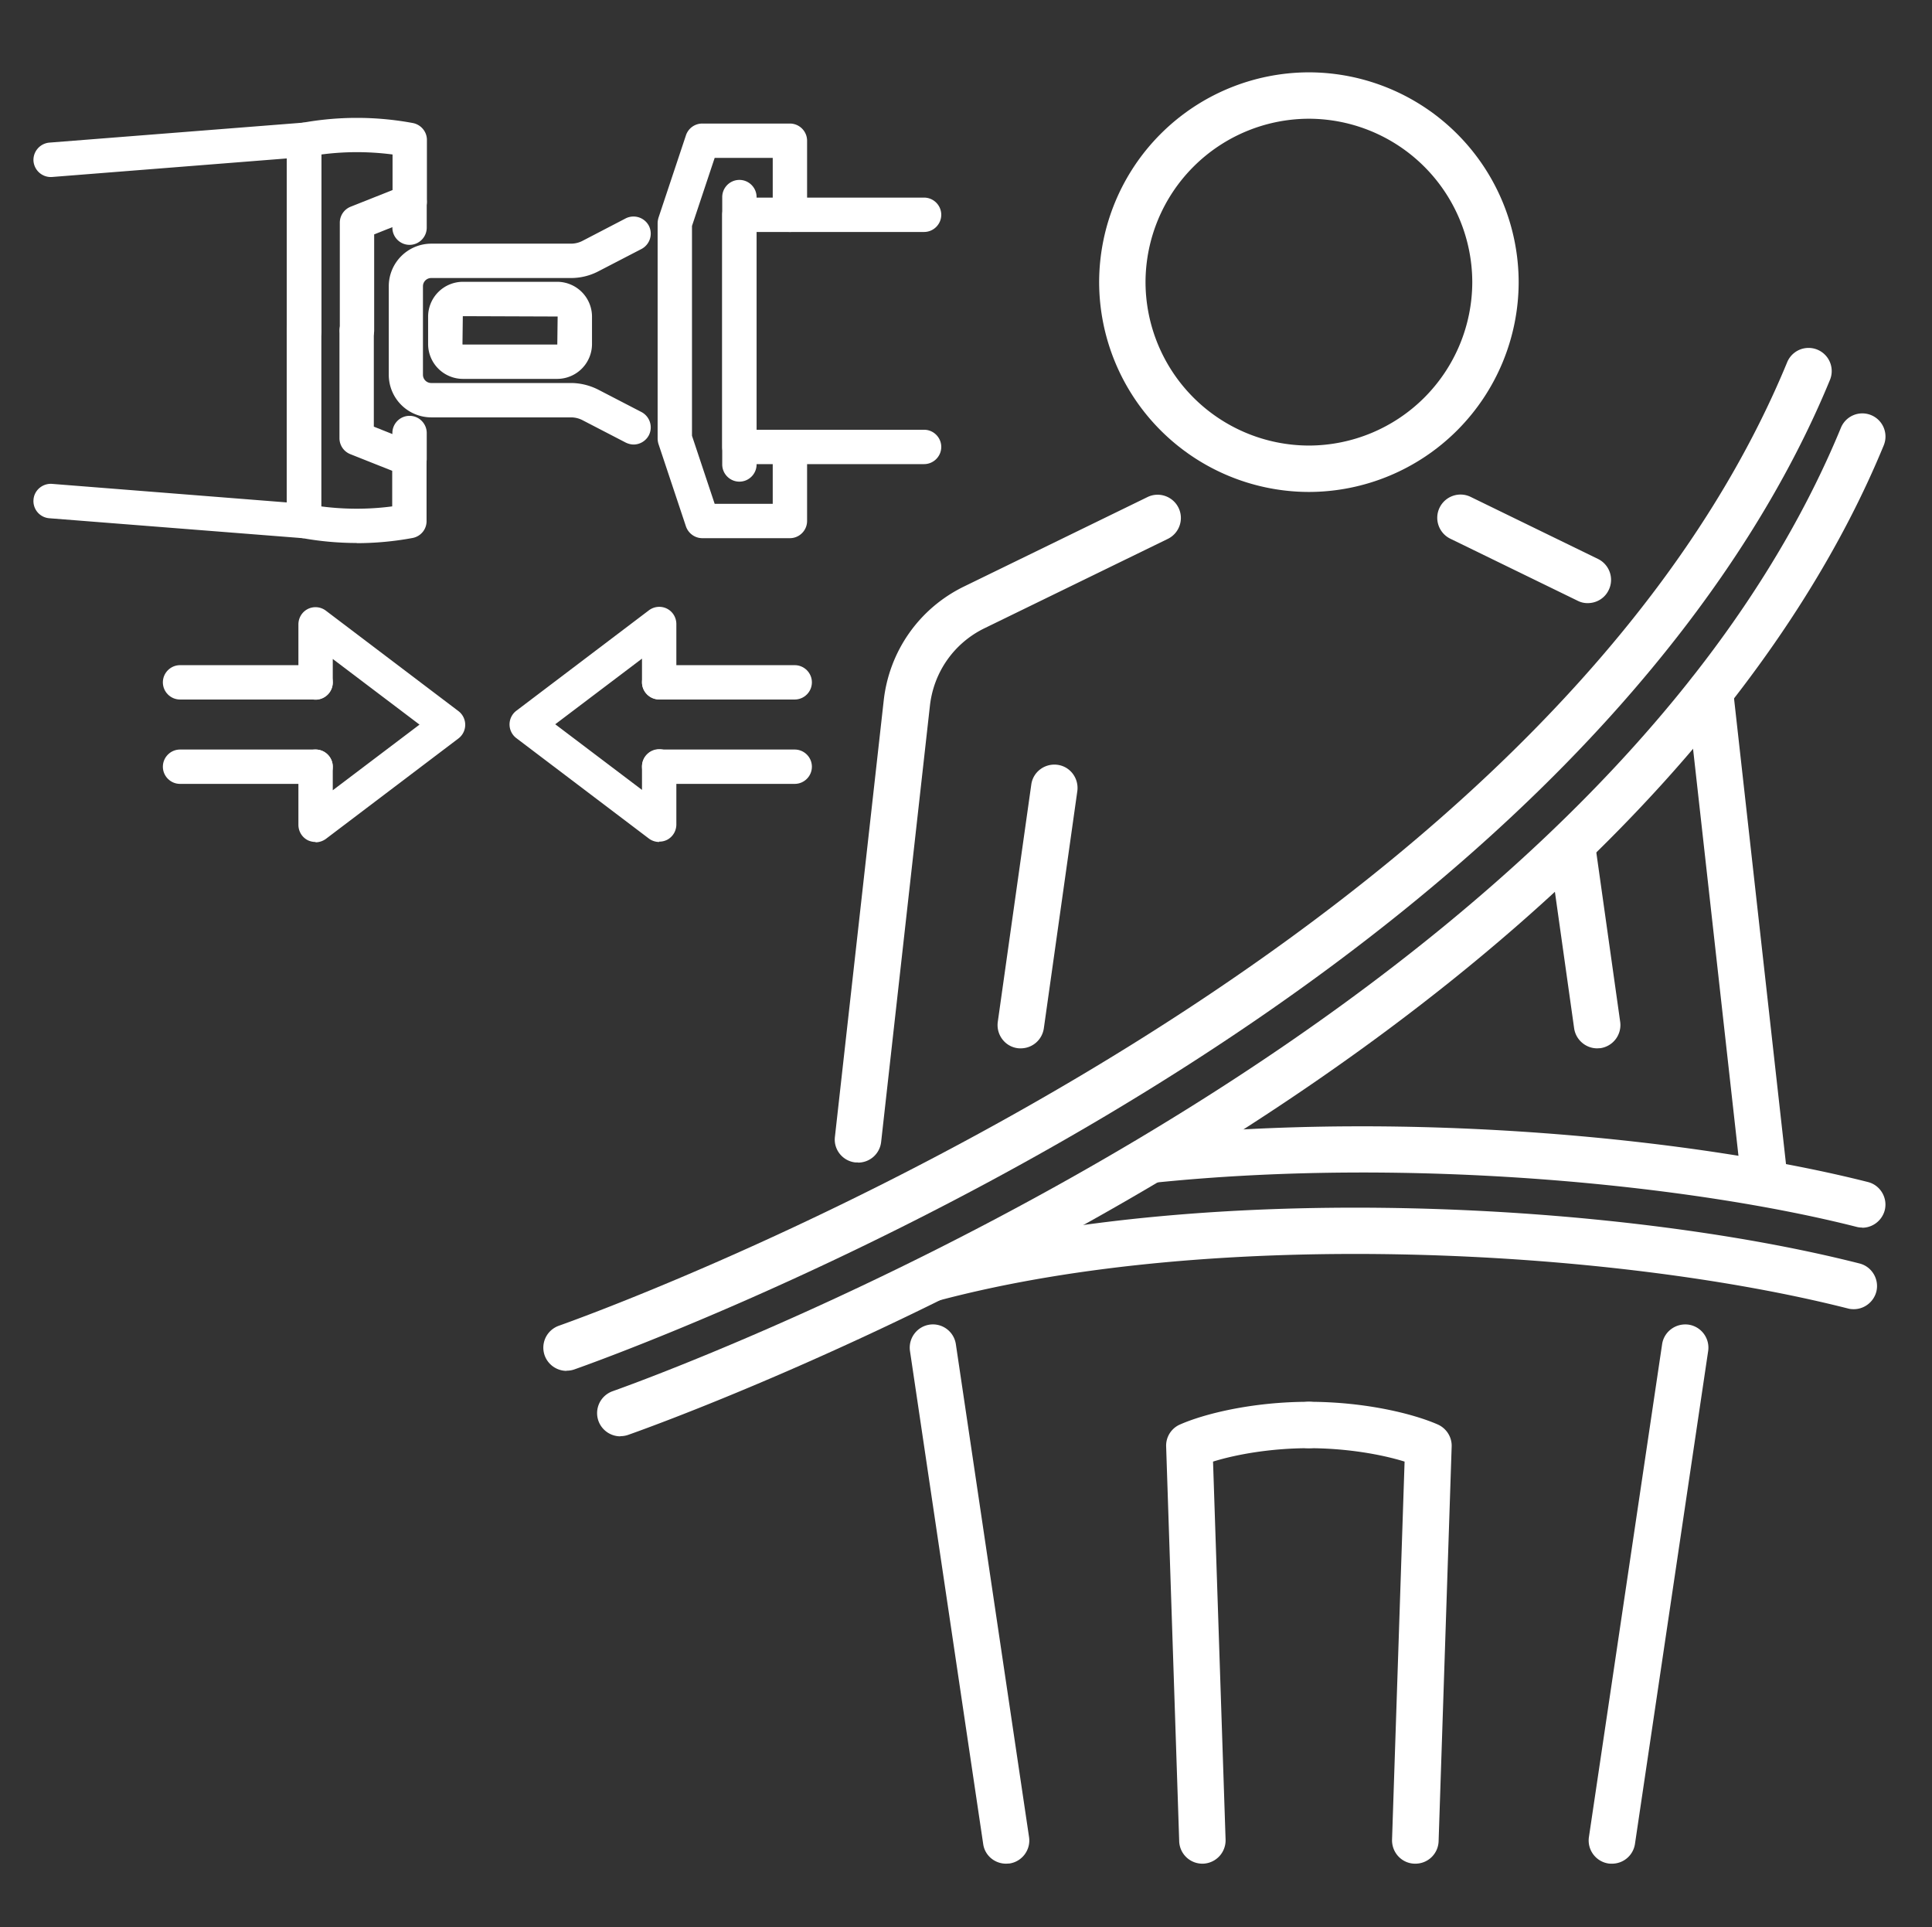 <?xml version="1.0" encoding="UTF-8"?> <svg xmlns="http://www.w3.org/2000/svg" xmlns:v="https://vecta.io/nano" viewBox="0 0 112.46 112.15"><rect x="0" y="0" width="112.46" height="112.15" fill="#333333" stroke="none"/><g fill="#fff"><path d="M36.89 25.87c-.16 0-.31-.04-.46-.11l-2.51-1.3a1.46 1.46 0 0 0-.68-.17h-8.13a2.48 2.48 0 0 1-2.48-2.48v-5.15a2.48 2.48 0 0 1 2.48-2.48h8.13a1.46 1.46 0 0 0 .68-.17l2.5-1.3a1.01 1.01 0 0 1 1.35.43 1.01 1.01 0 0 1-.43 1.35l-2.51 1.3a3.44 3.44 0 0 1-1.6.39H25.1a.48.48 0 0 0-.48.48v5.15a.48.48 0 0 0 .48.48h8.13c.56 0 1.11.14 1.6.39l2.51 1.3a1.01 1.01 0 0 1 .43 1.35c-.18.34-.53.54-.89.54zm-4.45-3.82h-5.5a2.03 2.03 0 0 1-2.02-2.02v-1.61a2.03 2.03 0 0 1 2.02-2.02h5.5a2.03 2.03 0 0 1 2.02 2.02v1.61a2.03 2.03 0 0 1-2.02 2.02zm-5.5-3.65l-.02 1.63s0 .02.02.02h5.5l.02-1.63-5.52-.02zm19.04 12.92h-5.1c-.43 0-.81-.28-.95-.68l-1.6-4.8c-.03-.1-.05-.21-.05-.32V12.99c0-.11.02-.21.05-.32l1.6-4.8a1 1 0 0 1 .95-.68h5.1c.55 0 1 .45 1 1v4.31c0 .55-.45 1-1 1s-1-.45-1-1V9.19H41.6l-1.32 3.96v12.21l1.32 3.96h3.38v-3.31c0-.55.45-1 1-1s1 .45 1 1v4.31c0 .55-.45 1-1 1zm-2.94-3.29c-.55 0-1-.45-1-1V11.47c0-.55.45-1 1-1s1 .45 1 1v15.56c0 .55-.45 1-1 1z"></path><path d="M53.79 27.01H43.04c-.55 0-1-.45-1-1V12.5c0-.55.45-1 1-1h10.75c.55 0 1 .45 1 1s-.45 1-1 1h-9.75v11.51h9.75c.55 0 1 .45 1 1s-.45 1-1 1zM20.77 31.6c-1.09 0-2.18-.1-3.26-.3-.47-.09-.82-.5-.82-.98V19.18c0-.55.45-1 1-1s1 .45 1 1v10.29c1.38.18 2.77.18 4.14 0V27.4l-2.44-.97a1 1 0 0 1-.63-.93v-6.26c0-.55.45-1 1-1s1 .45 1 1v5.59l2.44.97a1 1 0 0 1 .63.93v3.6c0 .48-.34.89-.82.98-1.08.2-2.17.3-3.26.3z"></path><path d="M17.7 20.28c-.55 0-1-.45-1-1V8.14c0-.48.34-.9.82-.98a17.81 17.81 0 0 1 6.51 0c.47.09.82.5.82.98v3.6a1 1 0 0 1-.63.93l-2.44.97v5.59c0 .55-.45 1-1 1s-1-.45-1-1v-6.27a1 1 0 0 1 .63-.93l2.44-.97V8.99c-1.38-.18-2.77-.18-4.14 0v10.29c0 .55-.45 1-1 1z"></path><path d="M17.7 31.32h-.08L2.87 30.16a1 1 0 0 1-.92-1.08c.04-.55.53-.96 1.08-.92l13.67 1.08V9.22L3.03 10.3c-.55.04-1.03-.37-1.08-.92-.04-.55.37-1.03.92-1.08l14.75-1.16c.28-.02.55.07.76.26s.32.46.32.73V30.3c0 .28-.12.54-.32.73-.19.17-.43.27-.68.27zm6.14-3.61c-.55 0-1-.45-1-1V25.2c0-.55.45-1 1-1s1 .45 1 1v1.51c0 .55-.45 1-1 1zm0-13.46c-.55 0-1-.45-1-1v-1.51c0-.55.45-1 1-1s1 .45 1 1v1.51c0 .55-.45 1-1 1zM18.37 49a1.05 1.05 0 0 1-.45-.1c-.34-.17-.55-.52-.55-.9v-3.38c0-.55.45-1 1-1s1 .45 1 1v1.37l5.05-3.82-5.05-3.82v1.37c0 .55-.45 1-1 1s-1-.45-1-1v-3.38c0-.38.21-.73.55-.9a1 1 0 0 1 1.05.1l7.71 5.84a1 1 0 0 1 0 1.6l-7.71 5.84a1.03 1.03 0 0 1-.6.2z"></path><use href="#B"></use><use href="#C"></use><path d="M38.37 49c-.21 0-.43-.07-.6-.2l-7.71-5.84a1 1 0 0 1 0-1.6l7.71-5.84a1 1 0 0 1 1.05-.1c.34.17.55.52.55.9v3.38c0 .55-.45 1-1 1s-1-.45-1-1v-1.37l-5.05 3.82 5.05 3.82V44.6c0-.55.45-1 1-1s1 .45 1 1v3.38c0 .38-.21.73-.55.9a.99.99 0 0 1-.45.1z"></path><use href="#B" x="27.89"></use><use href="#C" x="27.89"></use><path d="M76.19 28.63a12.23 12.23 0 0 1-12.21-12.21A12.23 12.23 0 0 1 76.19 4.21 12.23 12.23 0 0 1 88.4 16.42a12.23 12.23 0 0 1-12.21 12.21zm0-21.72a9.53 9.53 0 0 0-9.51 9.51 9.53 9.53 0 0 0 9.51 9.51 9.53 9.53 0 0 0 9.51-9.51 9.53 9.53 0 0 0-9.51-9.51zM49.94 67.65h-.15c-.74-.08-1.28-.75-1.19-1.49l2.84-25.39c.32-2.88 2.07-5.37 4.68-6.64l10.67-5.2c.67-.33 1.48-.05 1.81.62s.05 1.48-.62 1.81l-10.67 5.2c-1.77.86-2.96 2.55-3.18 4.51l-2.84 25.39a1.35 1.35 0 0 1-1.34 1.2zm52.7 1.76a1.35 1.35 0 0 1-1.34-1.2l-3.03-27.15-.07-.45a1.34 1.34 0 0 1 1.04-1.6c.74-.16 1.45.31 1.6 1.04a5.97 5.97 0 0 1 .11.72l3.03 27.14a1.35 1.35 0 0 1-1.19 1.49h-.15zM92.42 35.1a1.25 1.25 0 0 1-.59-.14l-7.41-3.61c-.67-.33-.95-1.14-.62-1.81s1.14-.95 1.81-.62l7.41 3.61c.67.33.95 1.14.62 1.81-.23.48-.71.76-1.22.76zm-33.86 73.36c-.66 0-1.24-.48-1.33-1.15l-4.26-28.68c-.11-.74.4-1.43 1.14-1.54a1.35 1.35 0 0 1 1.53 1.14l4.26 28.68c.11.74-.4 1.43-1.14 1.54l-.2.01zm35.27 0c-.07 0-.13 0-.2-.01-.74-.11-1.25-.8-1.14-1.54l4.26-28.68c.11-.74.8-1.24 1.54-1.14.74.11 1.25.8 1.14 1.54l-4.26 28.68a1.35 1.35 0 0 1-1.33 1.15zm-23.84 0a1.35 1.35 0 0 1-1.35-1.31l-.76-22.97a1.34 1.34 0 0 1 .81-1.28c1.38-.61 4.18-1.32 7.5-1.32a1.35 1.35 0 0 1 1.35 1.35 1.36 1.36 0 0 1-1.35 1.35c-2.2 0-4.23.36-5.58.78l.73 22a1.36 1.36 0 0 1-1.31 1.4h-.05z"></path><path d="M82.39 108.46h-.05c-.75-.02-1.33-.65-1.31-1.4l.73-22c-1.35-.42-3.38-.78-5.58-.78a1.35 1.35 0 0 1-1.35-1.35 1.36 1.36 0 0 1 1.35-1.35c3.33 0 6.12.71 7.51 1.32.5.22.83.73.81 1.28l-.76 22.97a1.35 1.35 0 0 1-1.35 1.31z"></path><use href="#D"></use><use href="#D" x="3.13" y="3.81"></use><path d="M107.9 76.19c-.11 0-.22-.01-.33-.04-13.56-3.44-36.72-4.77-52.94-.46a1.35 1.35 0 0 1-1.65-.96 1.35 1.35 0 0 1 .96-1.65c16.66-4.43 40.41-3.08 54.3.45.72.18 1.16.92.98 1.64-.16.61-.71 1.02-1.31 1.02zm.5-4.75c-.11 0-.22-.01-.33-.04-9.48-2.41-25.83-4.13-40.97-2.56-.74.08-1.41-.46-1.48-1.2-.08-.74.46-1.41 1.2-1.48 15.48-1.6 32.2.17 41.91 2.63.72.18 1.16.92.98 1.64-.16.61-.71 1.02-1.31 1.02zM59.42 61.01c-.06 0-.13 0-.19-.01-.74-.1-1.25-.79-1.15-1.53l1.95-13.81c.1-.74.79-1.25 1.53-1.15s1.25.79 1.15 1.53l-1.95 13.81c-.1.67-.67 1.16-1.34 1.16zm33.55 0c-.66 0-1.24-.49-1.34-1.16l-1.48-10.5a1.36 1.36 0 0 1 1.15-1.53c.74-.11 1.42.41 1.53 1.15l1.48 10.5A1.36 1.36 0 0 1 93.16 61c-.06 0-.13.01-.19.01z"></path></g><defs><path id="B" d="M18.37,45.62h-7.89c-.55,0-1-.45-1-1s.45-1,1-1h7.89c.55,0,1,.45,1,1s-.45,1-1,1Z"></path><path id="C" d="M18.37,40.71h-7.89c-.55,0-1-.45-1-1s.45-1,1-1h7.89c.55,0,1,.45,1,1s-.45,1-1,1Z"></path><path id="D" d="M32.98 79.78a1.36 1.36 0 0 1-1.28-.91c-.24-.71.13-1.47.84-1.72.56-.2 56.58-19.91 71.49-56.07a1.34 1.34 0 1 1 2.49 1.03c-4.44 10.79-15.42 27-42.45 43-16.09 9.52-30.51 14.54-30.65 14.59a1.35 1.35 0 0 1-.44.07z"></path></defs></svg> 
